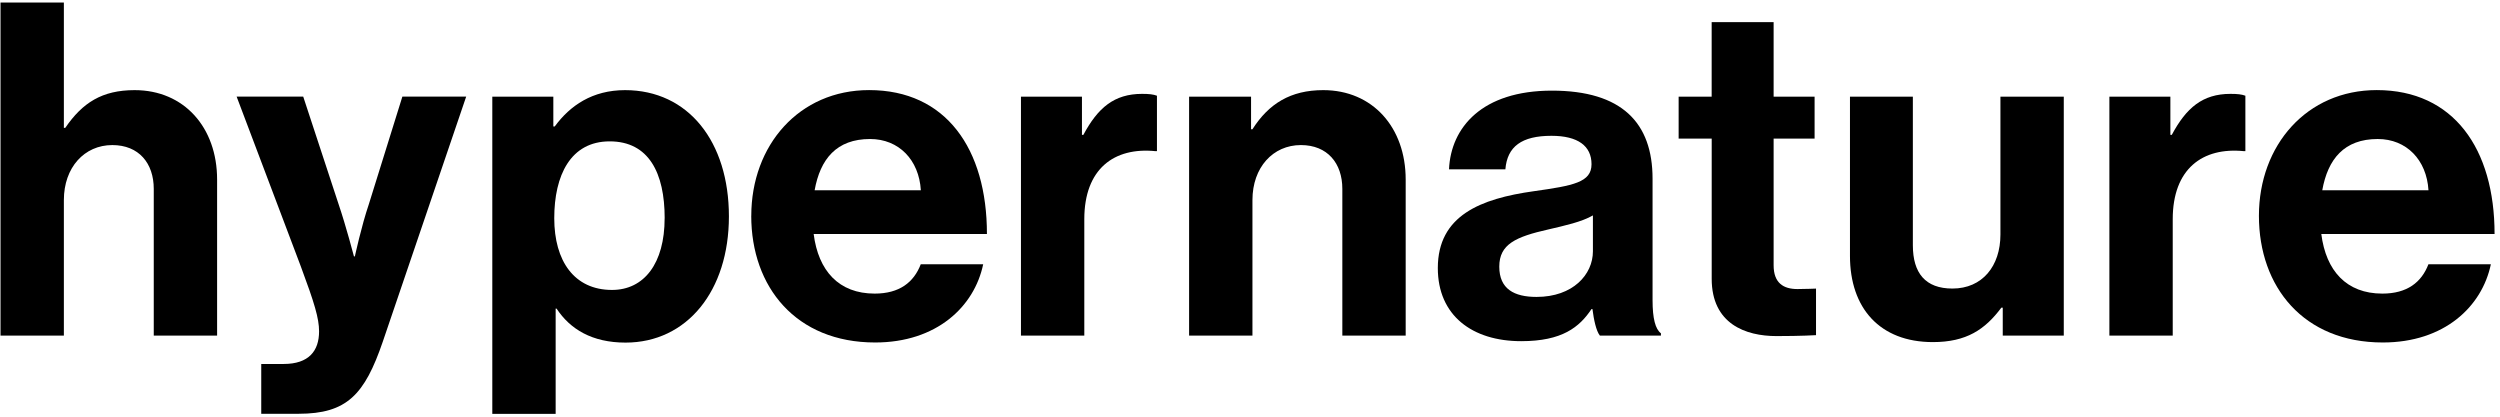 <?xml version="1.0" encoding="UTF-8" standalone="no"?><!DOCTYPE svg PUBLIC "-//W3C//DTD SVG 1.1//EN" "http://www.w3.org/Graphics/SVG/1.1/DTD/svg11.dtd"><svg width="100%" height="100%" viewBox="0 0 648 108" version="1.1" xmlns="http://www.w3.org/2000/svg" xmlns:xlink="http://www.w3.org/1999/xlink" xml:space="preserve" xmlns:serif="http://www.serif.com/" style="fill-rule:evenodd;clip-rule:evenodd;stroke-linejoin:round;stroke-miterlimit:2;"><rect id="hypernature-logo" x="0.133" y="0.662" width="647" height="107" style="fill:none;"/><clipPath id="_clip1"><rect x="0.133" y="0.662" width="647" height="107"/></clipPath><g clip-path="url(#_clip1)"><clipPath id="_clip2"><rect id="logo-hypernature-white.svg" x="0.133" y="0.662" width="647" height="107"/></clipPath><g clip-path="url(#_clip2)"><g id="Layer_1-2"><g><path d="M16.553,33.142l0.36,0c4.47,-6.52 9.54,-9.78 17.99,-9.78c12.8,0 21.37,9.66 21.37,23.18l-0,40.44l-16.42,0l-0,-38.03c-0,-6.64 -3.86,-11.35 -10.74,-11.35c-7.24,0 -12.56,5.79 -12.56,14.25l-0,35.13l-16.42,0l-0,-86.32l16.42,0l-0,32.48Z" style="fill-rule:nonzero;"/><path d="M67.733,94.342l5.79,0c6.52,0 9.18,-3.38 9.18,-8.45c-0,-3.38 -1.21,-7.36 -4.71,-16.78l-16.66,-44.07l17.26,0l9.17,27.89c1.93,5.67 3.98,13.52 3.98,13.52l0.24,0c-0,0 1.69,-7.85 3.62,-13.52l8.69,-27.89l16.54,0l-21.61,63.5c-4.71,13.76 -9.3,18.71 -21.85,18.71l-9.66,0l-0,-12.92l0.02,0.01Z" style="fill-rule:nonzero;"/><path d="M127.603,25.052l15.82,0l-0,7.73l0.36,0c3.98,-5.43 9.78,-9.42 18.23,-9.42c16.42,0 26.92,13.4 26.92,32.72c-0,19.32 -10.87,32.72 -26.8,32.72c-8.69,0 -14.37,-3.5 -17.87,-8.81l-0.24,0l-0,27.28l-16.42,0l-0,-82.22Zm44.68,31.51c-0,-11.71 -4.1,-19.92 -14.25,-19.92c-10.15,0 -14.37,8.81 -14.37,19.92c-0,11.11 5.19,18.59 14.97,18.59c8.33,0 13.64,-6.88 13.64,-18.59l0.01,0Z" style="fill-rule:nonzero;"/><path d="M194.733,55.952c-0,-18.35 12.43,-32.6 30.54,-32.6c19.92,0 30.54,15.21 30.54,37.3l-44.91,0c1.21,9.54 6.52,15.45 15.81,15.45c6.4,0 10.14,-2.9 11.95,-7.61l16.18,0c-2.29,10.99 -12.07,20.28 -28.01,20.28c-20.52,0 -32.11,-14.37 -32.11,-32.84l0.01,0.02Zm16.42,-6.64l27.53,0c-0.48,-7.85 -5.67,-13.28 -13.16,-13.28c-8.69,0 -12.92,5.19 -14.37,13.28Z" style="fill-rule:nonzero;"/><path d="M280.443,34.952l0.37,0c3.74,-7 7.97,-10.62 15.21,-10.62c1.81,0 2.9,0.12 3.86,0.48l-0,14.37l-0.36,0c-10.75,-1.09 -18.47,4.59 -18.47,17.63l-0,30.18l-16.42,0l-0,-61.94l15.81,0l-0,9.9Z" style="fill-rule:nonzero;"/><path d="M324.273,33.502l0.36,0c4.23,-6.64 9.9,-10.14 18.35,-10.14c12.8,0 21.37,9.66 21.37,23.18l-0,40.44l-16.42,0l-0,-38.03c-0,-6.64 -3.86,-11.35 -10.74,-11.35c-7.24,0 -12.56,5.79 -12.56,14.25l-0,35.13l-16.42,0l-0,-61.93l16.06,0l-0,8.45Z" style="fill-rule:nonzero;"/><path d="M412.763,80.102l-0.24,0c-3.14,4.71 -7.61,8.33 -18.23,8.33c-12.68,0 -21.61,-6.64 -21.61,-18.95c-0,-13.64 11.11,-17.99 24.87,-19.92c10.26,-1.45 14.97,-2.29 14.97,-7c-0,-4.71 -3.5,-7.36 -10.38,-7.36c-7.73,0 -11.47,2.78 -11.95,8.69l-14.61,0c0.48,-10.87 8.57,-20.4 26.68,-20.4c18.11,0 26.08,8.33 26.08,22.82l-0,31.51c-0,4.71 0.72,7.48 2.17,8.57l-0,0.6l-15.82,0c-0.97,-1.21 -1.57,-4.1 -1.93,-6.88l-0,-0.01Zm0.12,-14.97l-0,-9.3c-2.9,1.69 -7.36,2.66 -11.47,3.62c-8.57,1.93 -12.8,3.86 -12.8,9.66c-0,5.8 3.86,7.85 9.66,7.85c9.42,0 14.61,-5.79 14.61,-11.83Z" style="fill-rule:nonzero;"/><path d="M435.093,25.052l8.57,0l-0,-19.32l16.06,0l-0,19.32l10.62,0l-0,10.87l-10.62,0l-0,32.84c-0,4.59 2.54,6.16 6.16,6.16c2.05,0 4.83,-0.12 4.83,-0.12l-0,12.07c-0,0 -3.74,0.24 -10.26,0.24c-7.97,0 -16.78,-3.14 -16.78,-14.85l-0,-36.34l-8.57,0l-0,-10.87l-0.01,0Z" style="fill-rule:nonzero;"/><path d="M519.113,86.982l-0,-7.24l-0.36,0c-4.23,5.67 -9.05,8.93 -17.75,8.93c-13.76,0 -21.49,-8.81 -21.49,-22.33l-0,-41.29l16.3,0l-0,38.51c-0,7.24 3.26,11.23 10.26,11.23c7.73,0 12.44,-5.79 12.44,-14l-0,-35.74l16.42,0l-0,61.93l-15.82,0Z" style="fill-rule:nonzero;"/><path d="M562.563,34.952l0.37,0c3.74,-7 7.97,-10.62 15.21,-10.62c1.81,0 2.9,0.12 3.86,0.48l-0,14.37l-0.36,0c-10.75,-1.09 -18.47,4.59 -18.47,17.63l-0,30.18l-16.42,0l-0,-61.94l15.81,0l-0,9.9Z" style="fill-rule:nonzero;"/><path d="M585.513,55.952c-0,-18.35 12.43,-32.6 30.54,-32.6c19.92,0 30.54,15.21 30.54,37.3l-44.91,0c1.21,9.54 6.52,15.45 15.82,15.45c6.4,0 10.14,-2.9 11.95,-7.61l16.18,0c-2.29,10.99 -12.07,20.28 -28.01,20.28c-20.52,0 -32.11,-14.37 -32.11,-32.84l-0,0.02Zm16.42,-6.64l27.53,0c-0.48,-7.85 -5.67,-13.28 -13.16,-13.28c-8.69,0 -12.92,5.19 -14.37,13.28Z" style="fill-rule:nonzero;"/></g></g></g></g></svg>